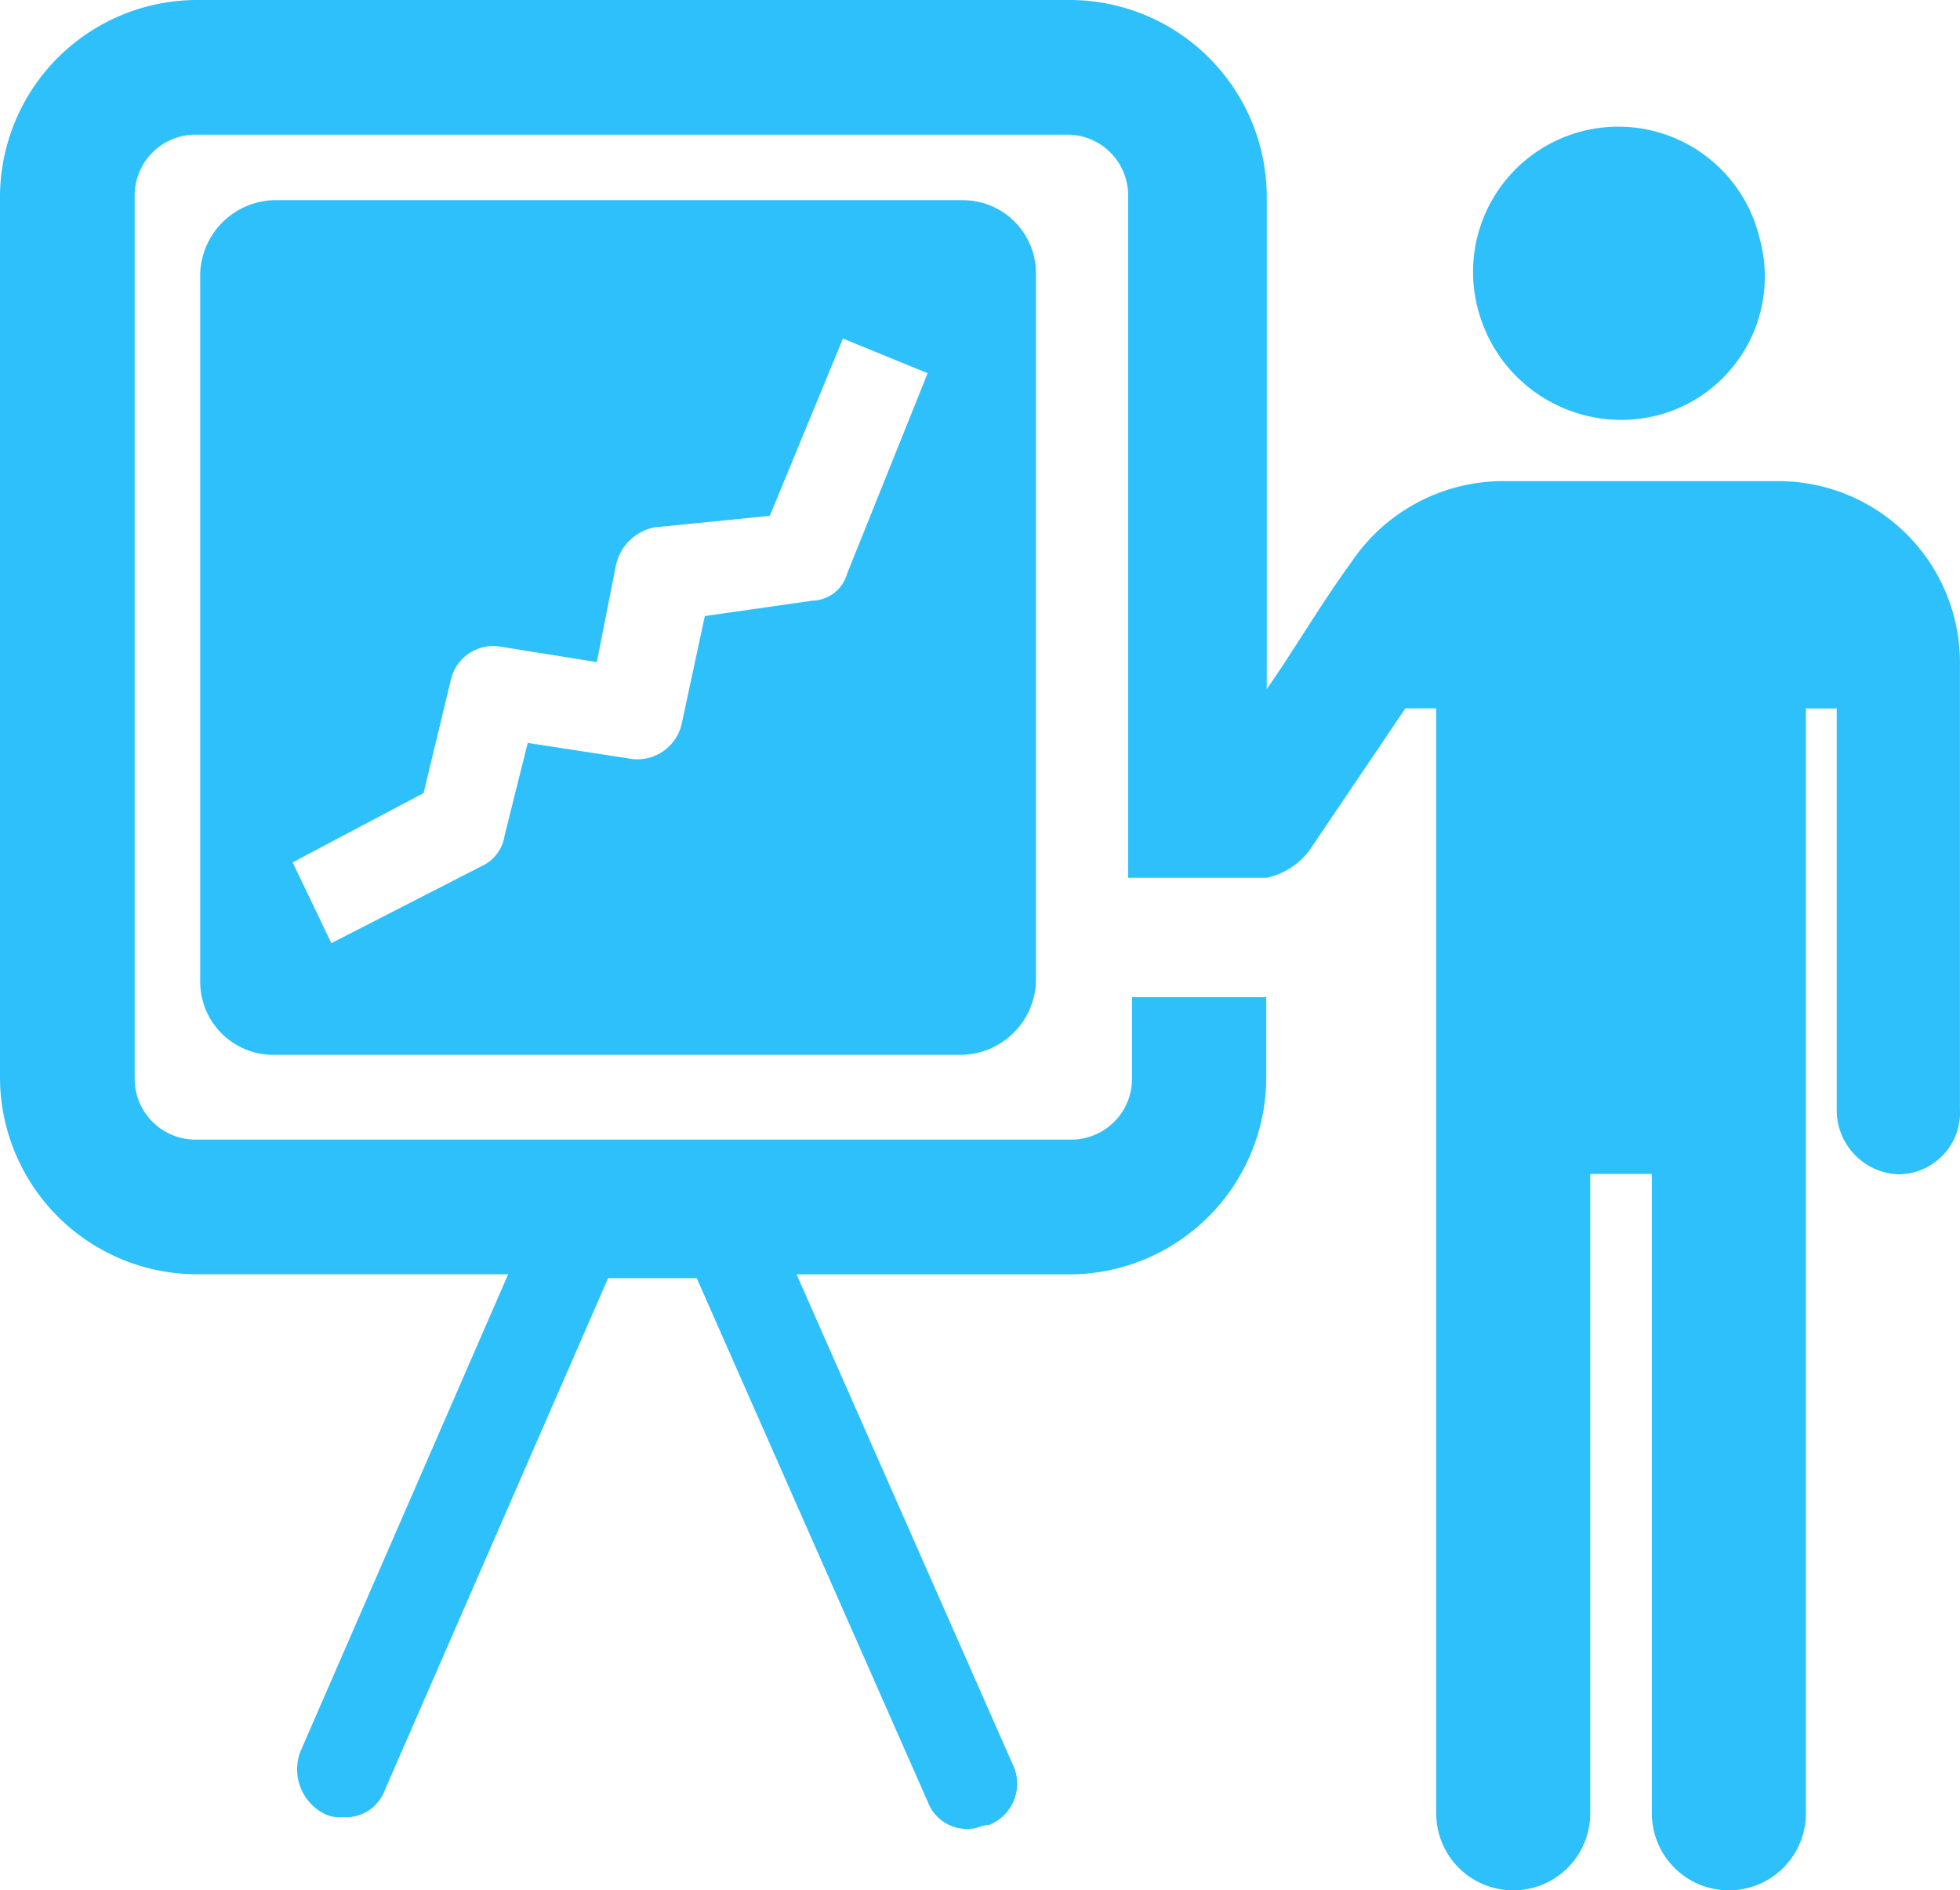 <svg id="presentation_icon" xmlns="http://www.w3.org/2000/svg" width="30.956" height="29.859" viewBox="0 0 30.956 29.859">
  <path id="Path_9459" data-name="Path 9459" d="M48.24,18.082a2.264,2.264,0,0,0,1.642-2.8,2.294,2.294,0,1,0-4.439,1.155A2.34,2.34,0,0,0,48.24,18.082Z" transform="translate(-22.09 -11.514)" fill="#2ec0fb"/>
  <path id="Presentation_IMG" d="M35.2,17.8H30.878a2.89,2.89,0,0,0-2.433,1.277c-.487.669-.912,1.4-1.338,2.007V13.3a3.115,3.115,0,0,0-3.1-3.1H10.2a3.115,3.115,0,0,0-3.1,3.1V27.228a3.115,3.115,0,0,0,3.1,3.1h4.926L11.843,37.87a.79.79,0,0,0,.365.973.548.548,0,0,0,.3.061.658.658,0,0,0,.669-.426l3.527-8.088h1.4l3.649,8.271a.658.658,0,0,0,.669.426c.122,0,.182-.061.3-.061a.7.7,0,0,0,.365-.973l-3.406-7.723h4.318a3.115,3.115,0,0,0,3.1-3.1V25.951H24.979v1.277a.961.961,0,0,1-.973.973H10.2a.961.961,0,0,1-.973-.973V13.3a.961.961,0,0,1,.973-.973H23.945a.961.961,0,0,1,.973.973V24.065h2.189a1.156,1.156,0,0,0,.669-.426l1.52-2.25h.487V38.843a1.216,1.216,0,0,0,2.433,0v-10.1h.973v10.1a1.216,1.216,0,0,0,2.433,0V21.39h.487v6.325a1.013,1.013,0,0,0,.973,1.034.976.976,0,0,0,.973-1.034V20.721A2.868,2.868,0,0,0,35.2,17.8Z" transform="translate(-7.1 -10.2)" fill="#2ec0fb"/>
  <path id="Path_9461" data-name="Path 9461" d="M25.5,16.555A1.155,1.155,0,0,0,24.341,15.4H13.455A1.2,1.2,0,0,0,12.3,16.555v11.19A1.155,1.155,0,0,0,13.455,28.9H24.341A1.2,1.2,0,0,0,25.5,27.745ZM22.517,21.3a.584.584,0,0,1-.547.426l-1.7.243-.365,1.7a.718.718,0,0,1-.851.547l-1.581-.243-.365,1.46a.631.631,0,0,1-.365.487l-2.372,1.216L13.76,25.86l2.068-1.095L16.253,23a.687.687,0,0,1,.791-.547l1.52.243.3-1.52a.781.781,0,0,1,.608-.608l1.824-.182,1.155-2.8,1.338.547Z" transform="translate(-9.138 -12.238)" fill="#2ec0fb"/>
</svg>